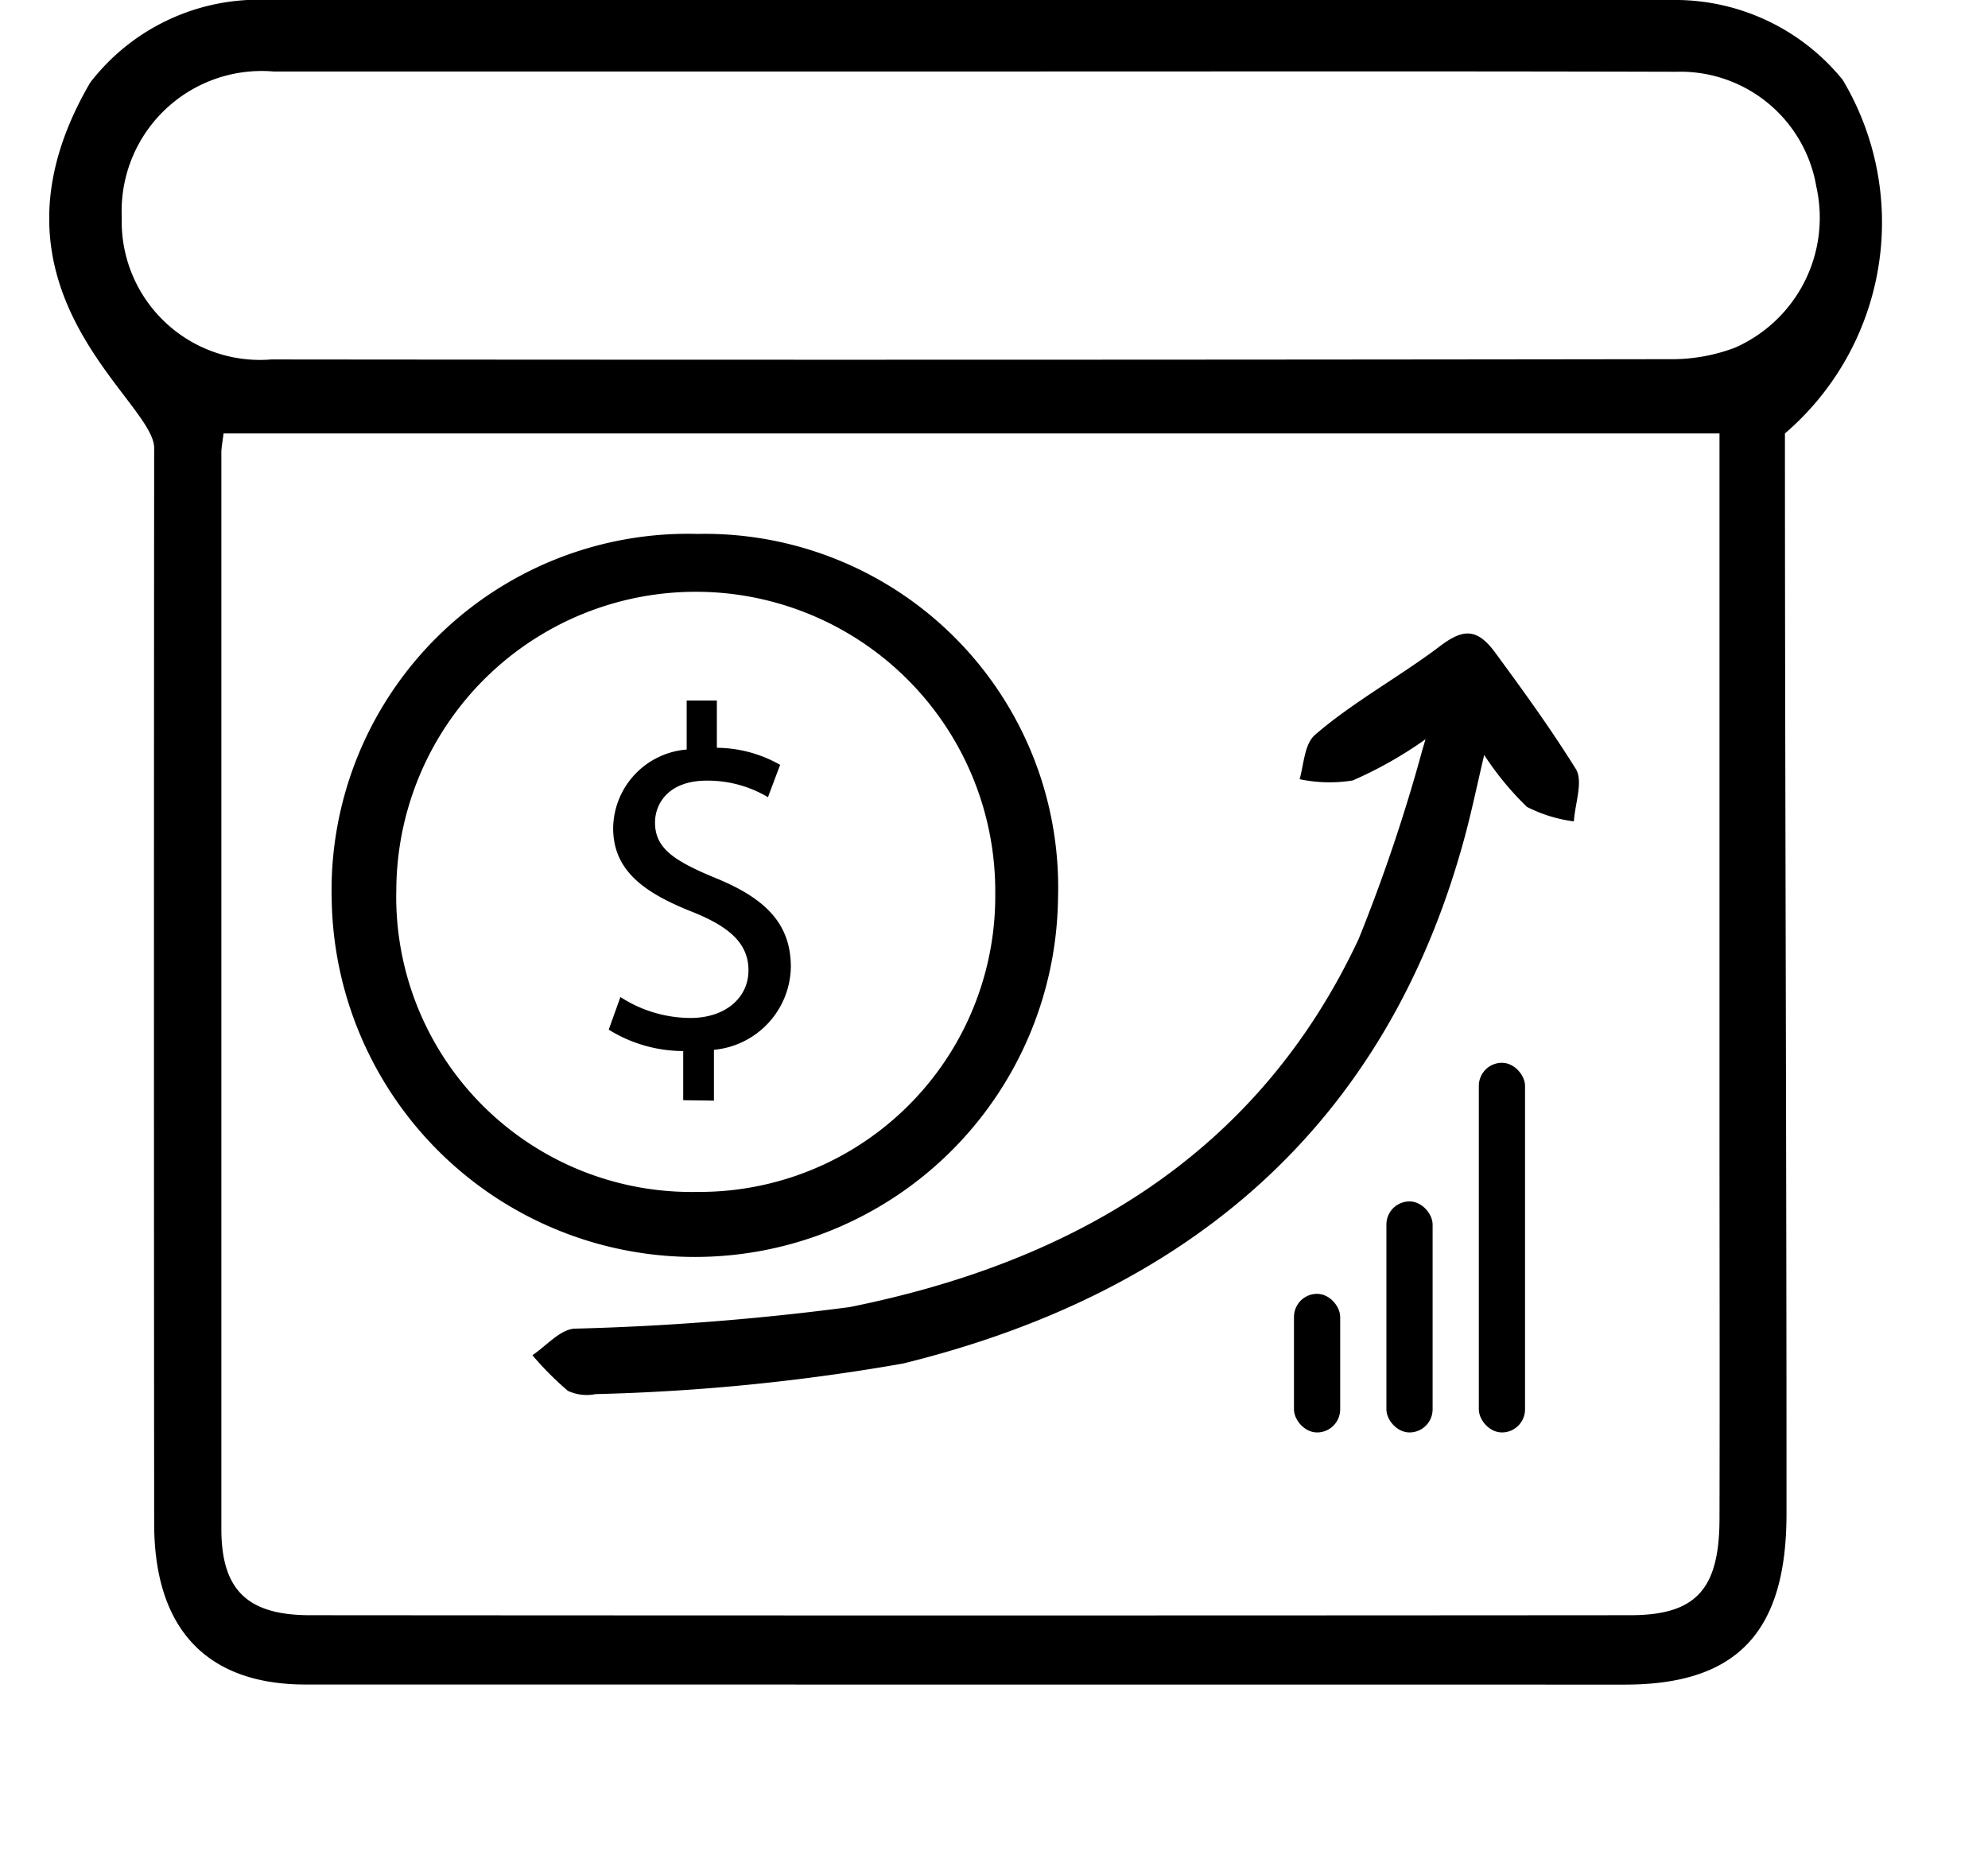 <svg id="business_based" data-name="business based" xmlns="http://www.w3.org/2000/svg" xmlns:xlink="http://www.w3.org/1999/xlink" width="43.018" height="40.142" viewBox="0 0 43.018 40.142">
  <defs>
    <clipPath id="clip-path">
      <rect id="Rectangle_562" data-name="Rectangle 562" width="43.018" height="40.142" fill="none"/>
    </clipPath>
  </defs>
  <g id="Group_1922" data-name="Group 1922" clip-path="url(#clip-path)">
    <path id="Path_721" data-name="Path 721" d="M7.64,36.455c-2.137,0-3.275-1.2-3.277-3.479q-.009-11.641,0-23.282c0-1.043-4-3.429-1.383-7.908A4.6,4.6,0,0,1,6.866,0Q22.032,0,37.2,0a4.671,4.671,0,0,1,3.7,1.727A6.017,6.017,0,0,1,39.651,9.38c0,7.54.036,15.837.034,23.377,0,2.568-1.071,3.7-3.5,3.7M38.235,9.38H5.864c-.023.2-.047.305-.047.414q0,11.647,0,23.293c0,1.322.564,1.868,1.918,1.868q14.284.011,28.568,0c1.424,0,1.928-.56,1.932-2.082.007-2.907,0-5.814,0-8.721V9.38M22.022,1.548q-7.534,0-15.067,0A3.031,3.031,0,0,0,3.662,4.7,2.994,2.994,0,0,0,6.9,7.779q15.119.015,30.238-.006a3.867,3.867,0,0,0,1.427-.247,3.073,3.073,0,0,0,1.765-3.488A2.984,2.984,0,0,0,37.3,1.553c-5.092-.014-10.184-.005-15.276-.006" transform="translate(-1.027 0)"/>
    <path id="Path_722" data-name="Path 722" d="M43.106,56.676a7.649,7.649,0,0,1,7.816,7.888,7.859,7.859,0,0,1-15.716.046,7.714,7.714,0,0,1,7.9-7.935M43.08,70.915a6.4,6.4,0,0,0,6.484-6.457,6.48,6.48,0,0,0-12.96-.1,6.388,6.388,0,0,0,6.476,6.558" transform="translate(-28.028 -45.121)"/>
    <path id="Path_723" data-name="Path 723" d="M75.848,69.4a8.775,8.775,0,0,1-1.576.892,3.133,3.133,0,0,1-1.148-.027c.094-.345.106-.762.331-.958.79-.69,1.859-1.279,2.7-1.917.5-.38.8-.4,1.189.12.623.848,1.2,1.642,1.755,2.532.166.266-.018.752-.041,1.136a3.112,3.112,0,0,1-1.016-.314,6.5,6.5,0,0,1-.925-1.124c-.157.668-.269,1.207-.411,1.738C75.009,77.8,70.681,81.4,64.543,82.91a44.509,44.509,0,0,1-6.654.662.962.962,0,0,1-.6-.071,6.631,6.631,0,0,1-.767-.771c.3-.2.586-.545.9-.574a56.274,56.274,0,0,0,5.963-.467c4.838-.972,8.832-3.3,11.016-7.967a36.711,36.711,0,0,0,1.378-4.09" transform="translate(-45.001 -53.402)"/>
    <path id="Path_727" data-name="Path 727" d="M66.2,83.012V81.948a3.068,3.068,0,0,1-1.612-.463l.253-.706a2.808,2.808,0,0,0,1.517.453c.748,0,1.254-.432,1.254-1.032,0-.579-.411-.938-1.19-1.254-1.074-.421-1.738-.906-1.738-1.823a1.728,1.728,0,0,1,1.591-1.7V74.363h.653v1.022a2.81,2.81,0,0,1,1.369.369l-.263.7a2.548,2.548,0,0,0-1.327-.358c-.811,0-1.117.484-1.117.906,0,.548.39.822,1.306,1.2,1.085.442,1.633.99,1.633,1.928a1.832,1.832,0,0,1-1.664,1.791v1.1Z" transform="translate(-51.416 -59.202)"/>
    <rect id="Rectangle_2480" data-name="Rectangle 2480" width="1" height="8" rx="0.5" transform="translate(32 23)"/>
    <rect id="Rectangle_2481" data-name="Rectangle 2481" width="1" height="5" rx="0.5" transform="translate(30 26)"/>
    <rect id="Rectangle_2482" data-name="Rectangle 2482" width="1" height="3" rx="0.5" transform="translate(28 28)"/>
  </g>
</svg>
